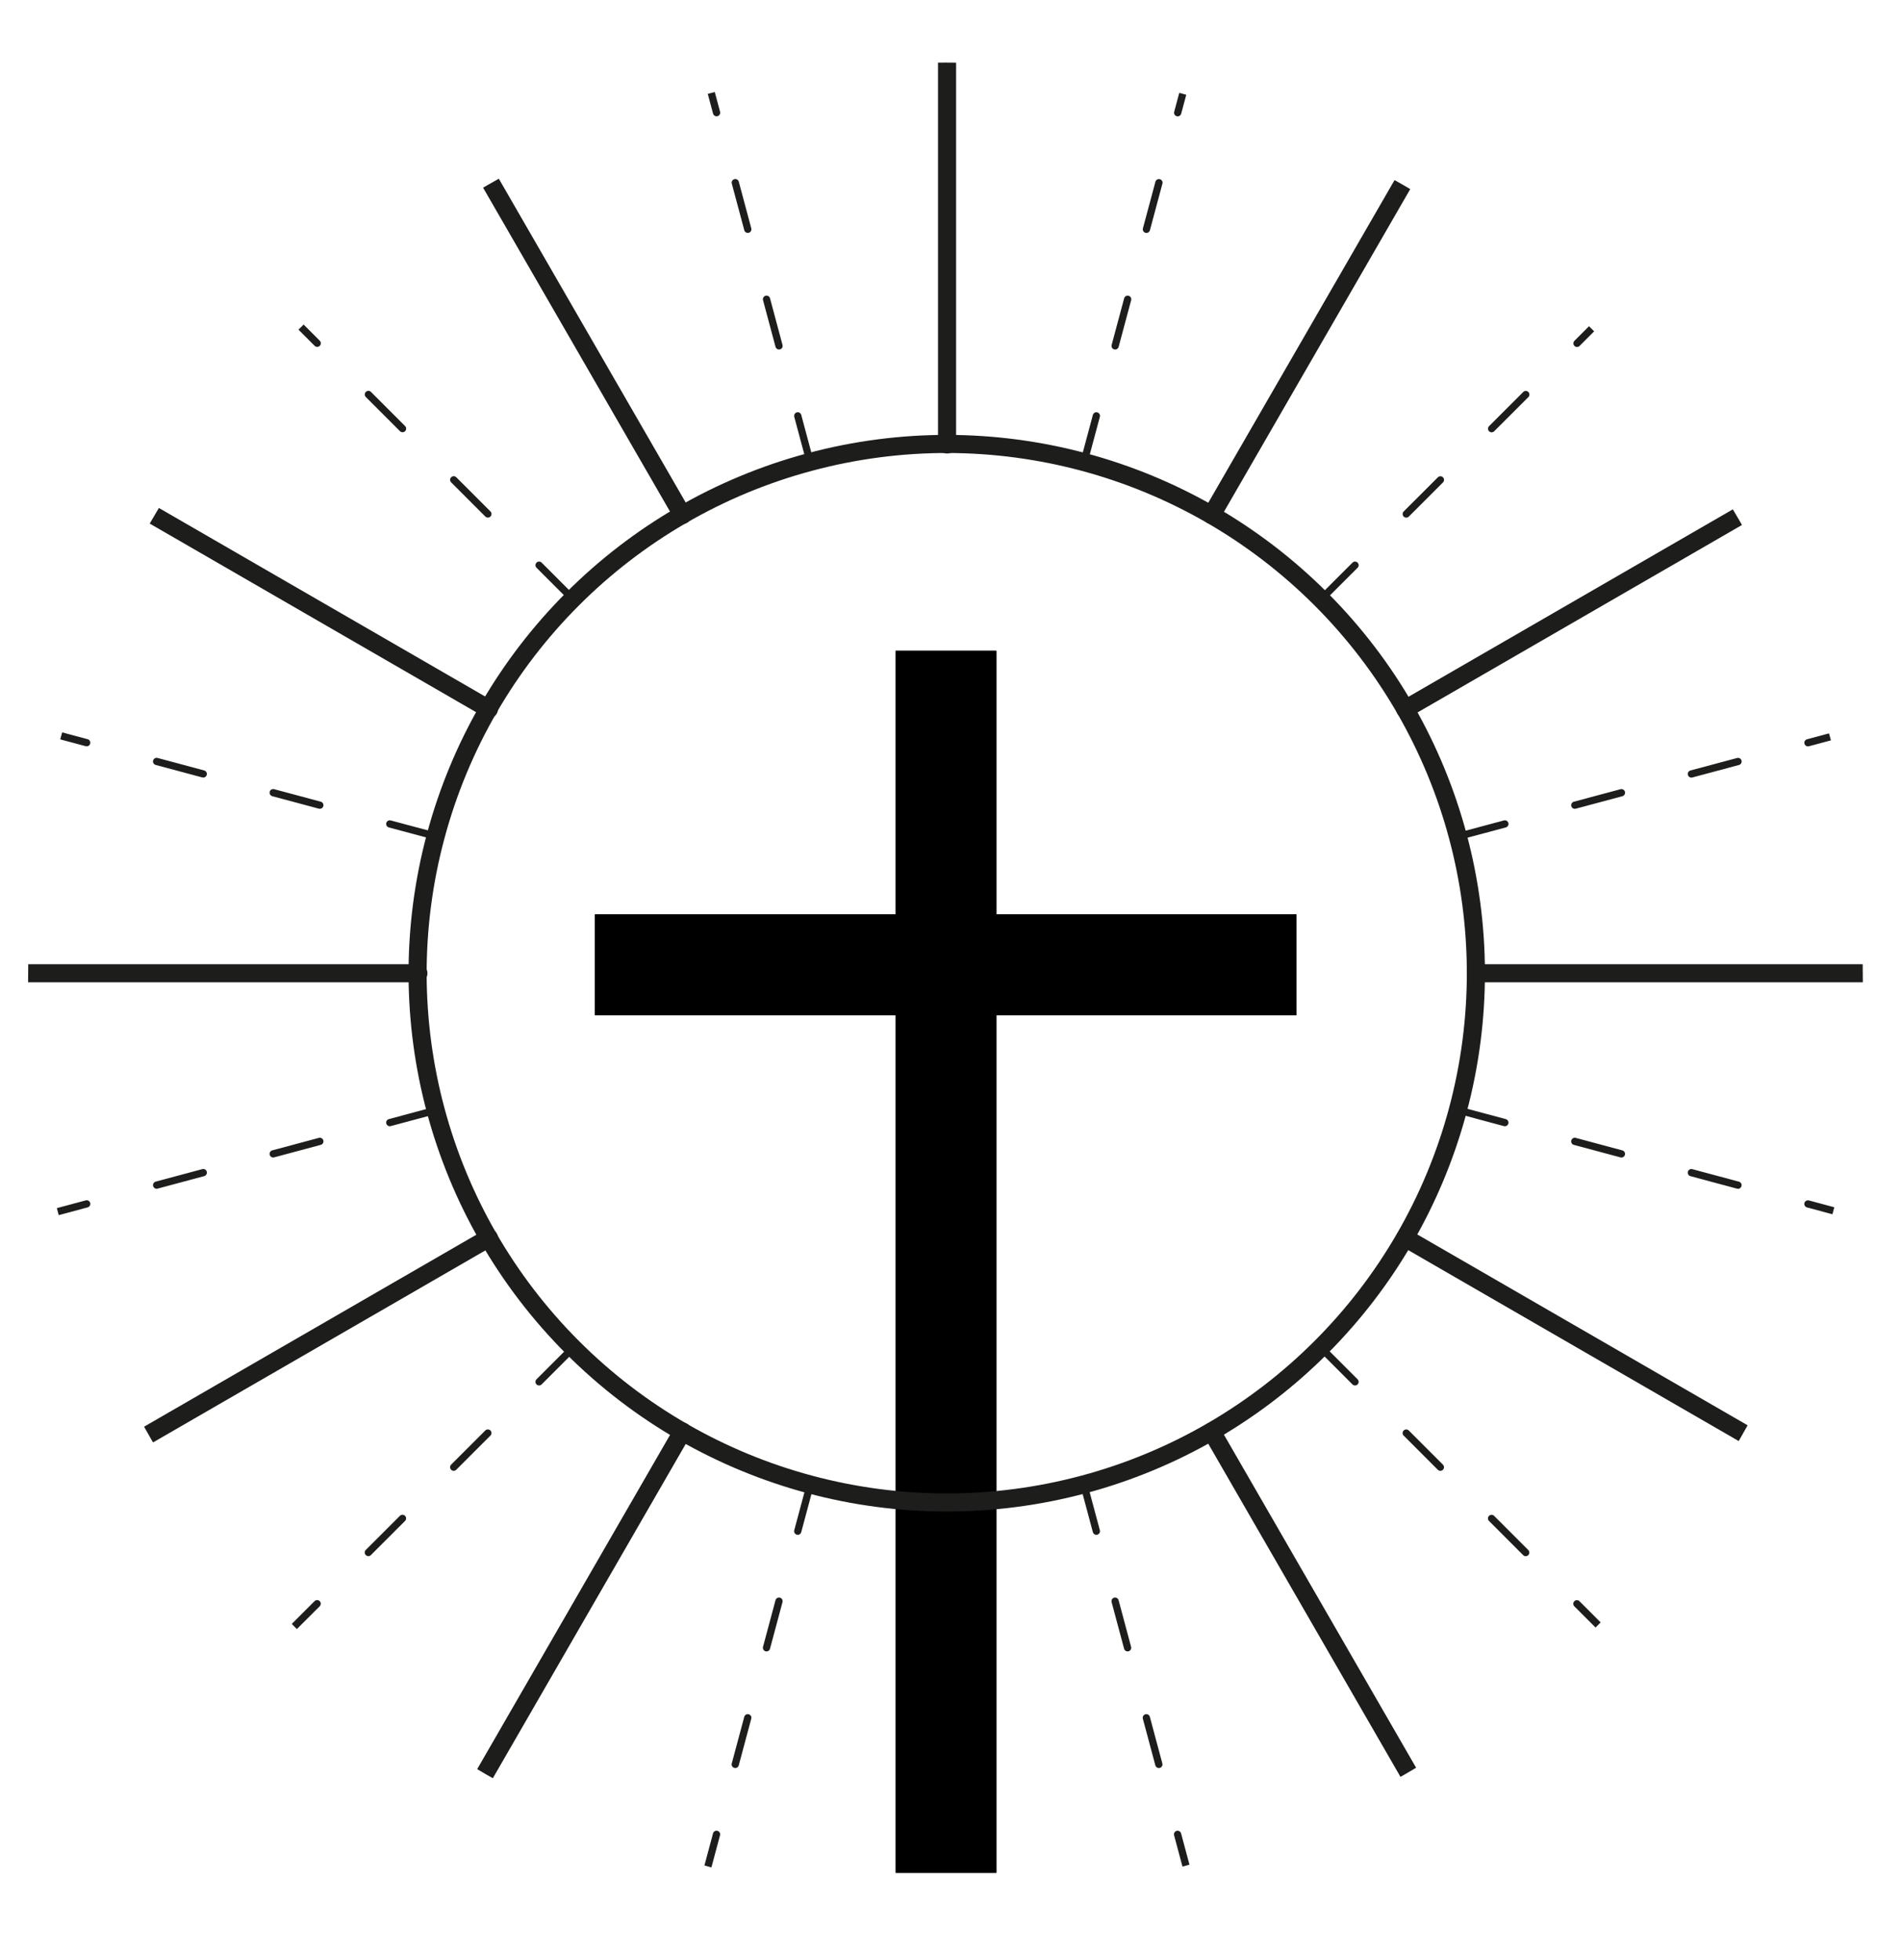 <svg xmlns="http://www.w3.org/2000/svg" xmlns:xlink="http://www.w3.org/1999/xlink" id="Capa_1" x="0px" y="0px" viewBox="0 0 358.5 369.5" style="enable-background:new 0 0 358.5 369.5;" xml:space="preserve"><style type="text/css">	.st0{clip-path:url(#SVGID_2_);}	.st1{fill:none;stroke:#1D1D1B;stroke-width:3.414;stroke-linecap:round;stroke-linejoin:round;stroke-miterlimit:10;}	.st2{fill:none;stroke:#1D1D1B;stroke-width:3.414;stroke-linecap:round;stroke-linejoin:round;stroke-miterlimit:10;}			.st3{fill:none;stroke:#1D1D1B;stroke-width:1.366;stroke-linecap:round;stroke-linejoin:round;stroke-miterlimit:10;stroke-dasharray:9.104,13.656,9.104,13.656,9.104,13.656;}</style><g>	<polygon points="244.5,172.4 187.9,172.4 187.9,122.7 168.9,122.7 168.9,172.4 112.2,172.4 112.2,191.4 168.9,191.4 168.9,353.1   187.9,353.1 187.9,191.4 244.5,191.4  "></polygon>	<polygon points="244.5,172.4 187.9,172.4 187.9,122.7 168.9,122.7 168.9,172.4 112.2,172.4 112.2,191.4 168.9,191.4 168.9,353.1   187.9,353.1 187.9,191.4 244.5,191.4  "></polygon></g><g>	<g>		<defs>			<circle id="SVGID_1_" cx="178.3" cy="184.8" r="173"></circle>		</defs>		<clipPath id="SVGID_2_">			<use xlink:href="#SVGID_1_" style="overflow:visible;"></use>		</clipPath>		<g class="st0">							<ellipse transform="matrix(0.707 -0.707 0.707 0.707 -77.463 180.027)" class="st1" cx="178.6" cy="183.5" rx="99.8" ry="99.8"></ellipse>			<line class="st2" x1="178.6" y1="83.8" x2="178.6" y2="-193.2"></line>			<line class="st3" x1="152.8" y1="87.2" x2="93.6" y2="-133.8"></line>			<line class="st3" x1="108.1" y1="113" x2="-13.9" y2="-9"></line>			<line class="st2" x1="92.2" y1="133.7" x2="-44.2" y2="54.9"></line>			<line class="st3" x1="82.3" y1="157.7" x2="-61.4" y2="119.2"></line>			<line class="st3" x1="82.3" y1="209.3" x2="-66.9" y2="249.3"></line>			<line class="st3" x1="108.1" y1="254.1" x2="-66.9" y2="429"></line>			<line class="st3" x1="152.8" y1="279.9" x2="69.8" y2="589.6"></line>			<line class="st3" x1="204.4" y1="279.9" x2="287.4" y2="589.6"></line>			<line class="st3" x1="249.1" y1="254.1" x2="424.1" y2="429.1"></line>			<line class="st3" x1="275" y1="209.3" x2="424.1" y2="249.3"></line>			<line class="st3" x1="275" y1="157.7" x2="418.8" y2="119.2"></line>			<line class="st3" x1="249.1" y1="113" x2="371.4" y2="-9.2"></line>			<line class="st3" x1="204.4" y1="87.2" x2="263.7" y2="-133.8"></line>			<line class="st2" x1="228.5" y1="97.1" x2="326.2" y2="-72.1"></line>			<line class="st2" x1="265" y1="133.7" x2="401.4" y2="54.9"></line>			<line class="st2" x1="278.4" y1="183.5" x2="424.1" y2="183.5"></line>			<line class="st2" x1="265" y1="233.4" x2="424.1" y2="325.3"></line>			<line class="st2" x1="228.5" y1="269.9" x2="424.1" y2="608.8"></line>			<line class="st2" x1="128.7" y1="269.9" x2="-66.9" y2="608.8"></line>			<line class="st2" x1="92.2" y1="233.4" x2="-66.9" y2="325.3"></line>			<line class="st2" x1="78.9" y1="183.5" x2="-66.9" y2="183.5"></line>			<line class="st2" x1="128.7" y1="97.1" x2="31.2" y2="-71.8"></line>		</g>	</g></g></svg>
